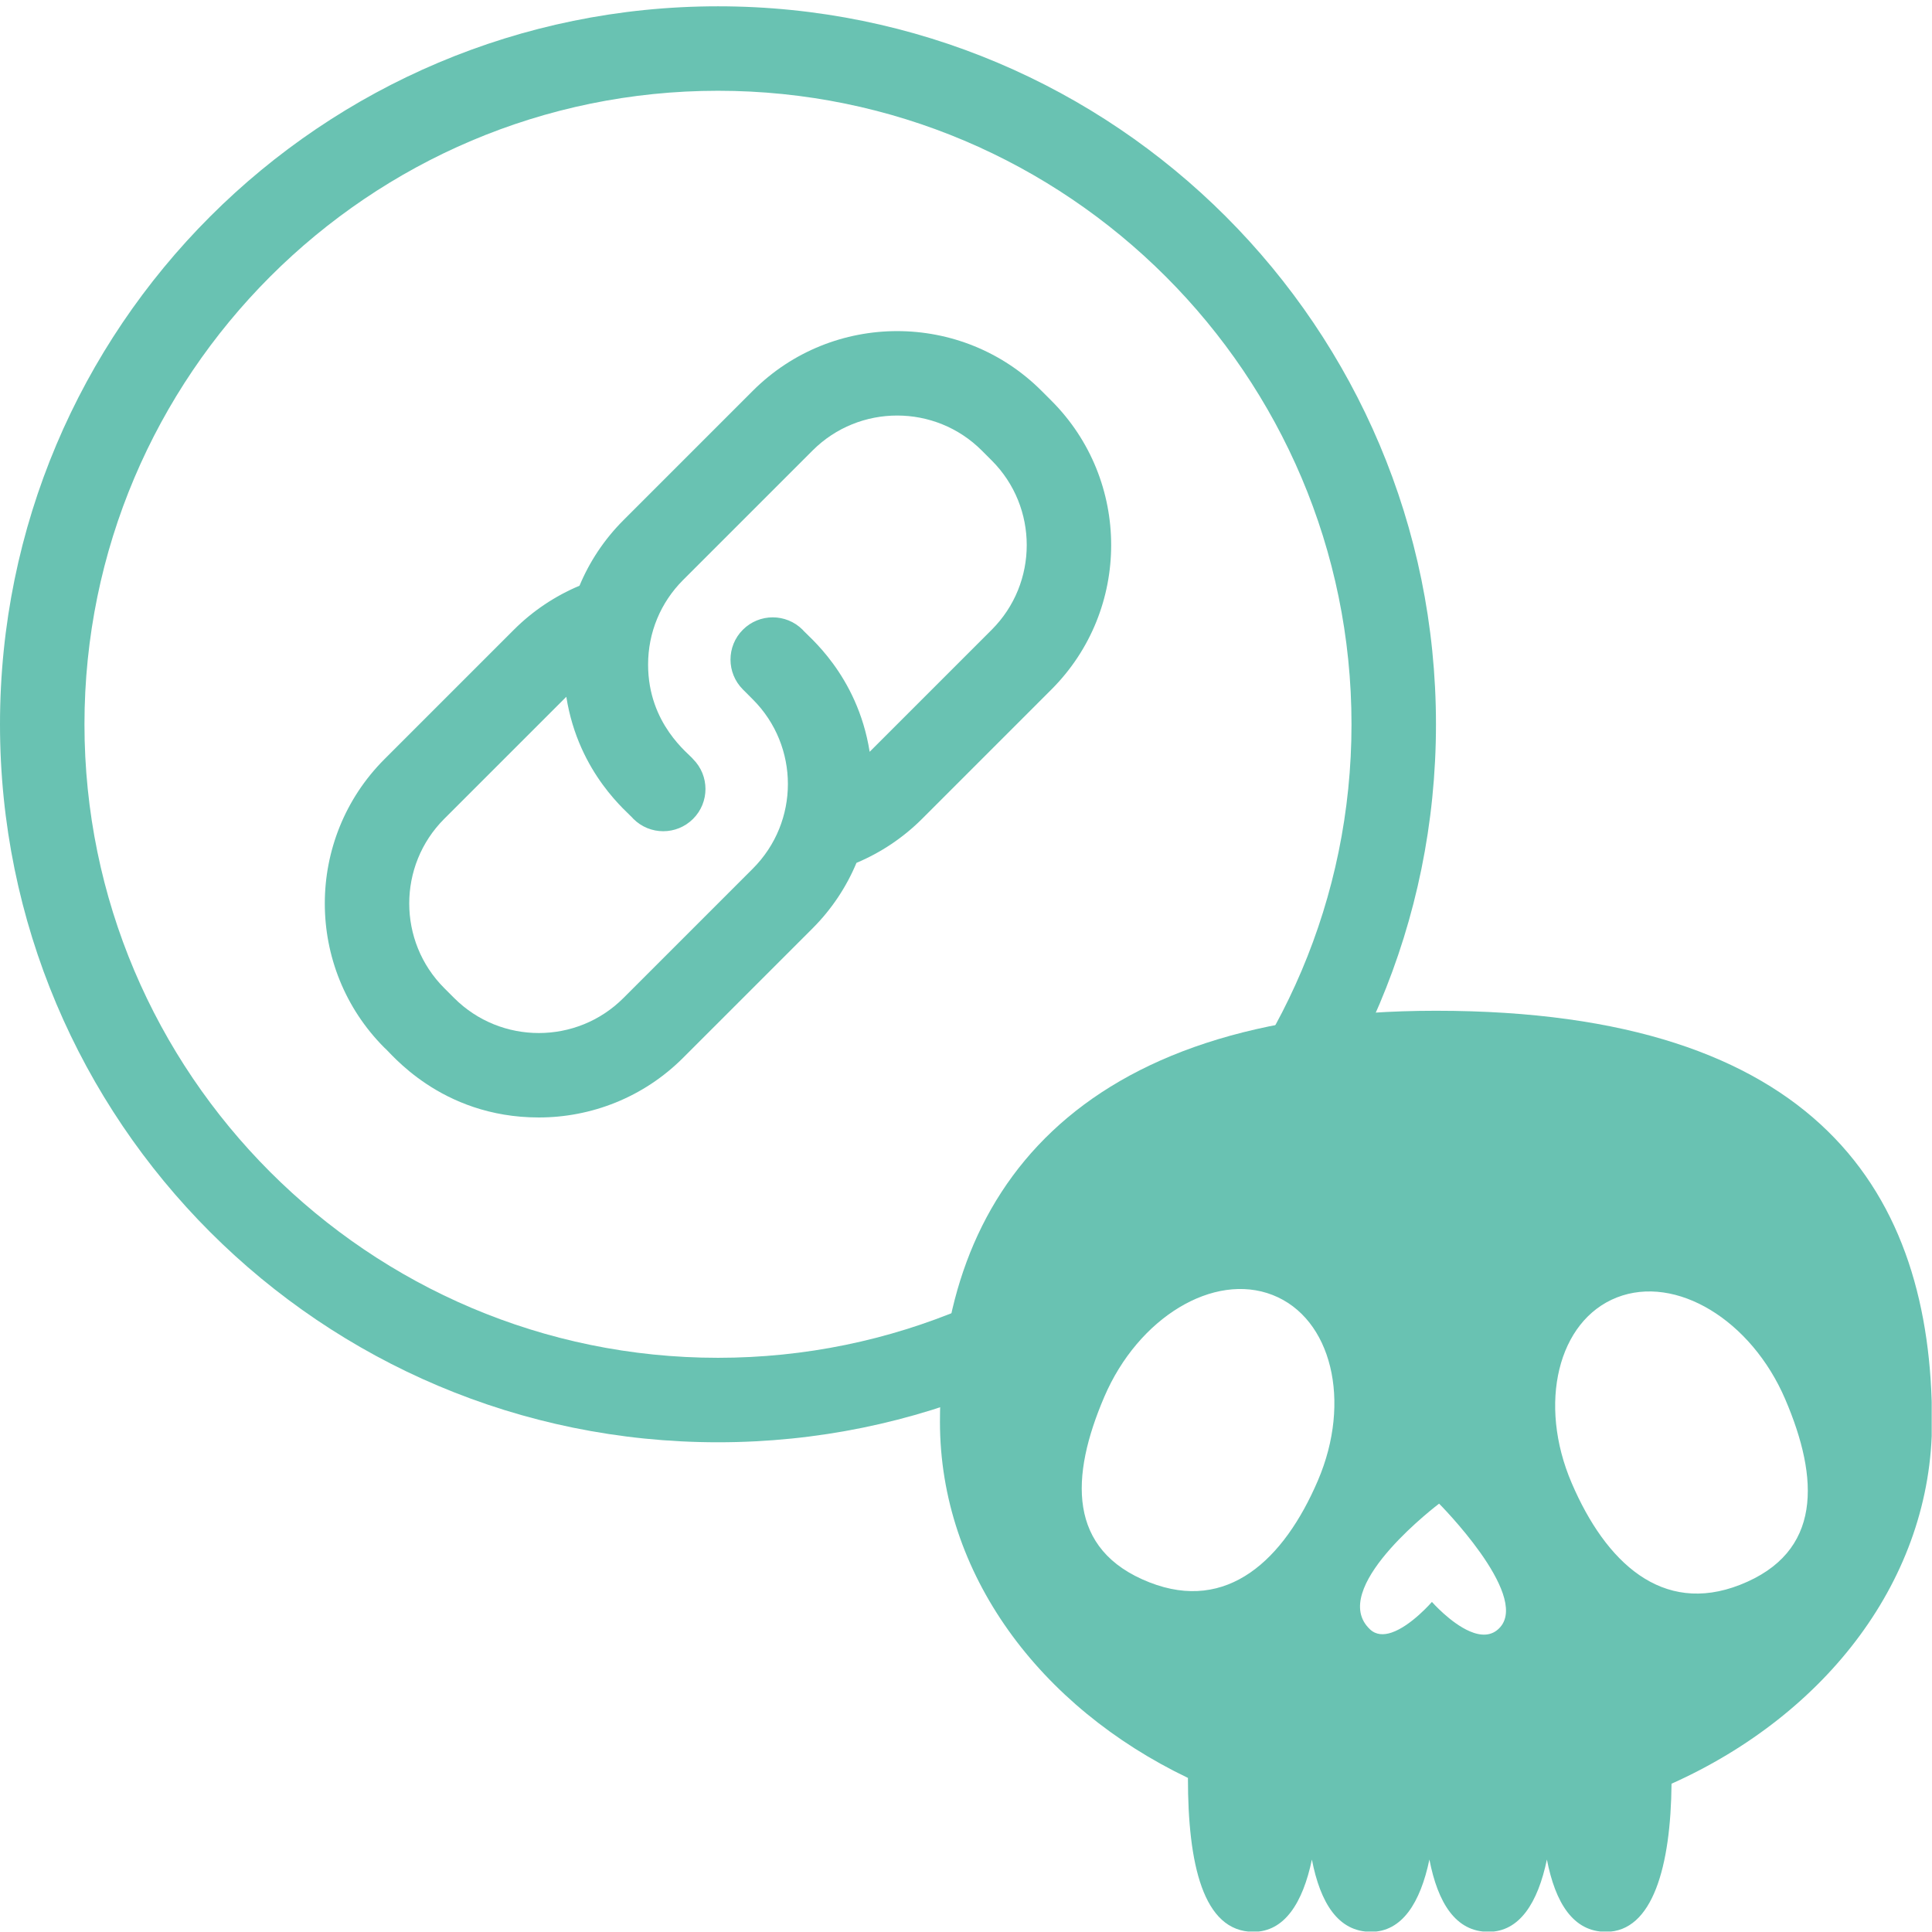 <svg xmlns="http://www.w3.org/2000/svg" xmlns:xlink="http://www.w3.org/1999/xlink" width="1200" zoomAndPan="magnify" viewBox="0 0 900 900" height="1200" preserveAspectRatio="xMidYMid meet" version="1.0"><defs><clipPath id="3cc43e96cb"><path d="M 0 2.938 L 669 2.938 L 669 671.938 L 0 671.938 Z M 0 2.938 " clip-rule="nonzero"/></clipPath><clipPath id="fecd8ca32b"><path d="M 437.867 470.852 L 899.867 470.852 L 899.867 899.793 L 437.867 899.793 Z M 437.867 470.852 " clip-rule="nonzero"/></clipPath></defs><g clip-path="url(#3cc43e96cb)"><path fill="#69c2b2" d="M 334.465 2.938 C 149.613 2.938 0 152.527 0 337.402 C 0 522.25 149.59 671.867 334.465 671.867 C 519.316 671.867 668.93 522.277 668.93 337.402 C 668.93 152.551 519.34 2.938 334.465 2.938 Z M 334.465 632.516 C 171.738 632.516 39.348 500.129 39.348 337.402 C 39.348 174.676 171.738 42.285 334.465 42.285 C 497.191 42.285 629.582 174.676 629.582 337.402 C 629.582 500.129 497.191 632.516 334.465 632.516 Z M 334.465 632.516 " fill-opacity="1" fill-rule="nonzero"/></g><path fill="#69c2b2" d="M 485.176 182.051 C 448.098 144.973 387.773 144.977 350.695 182.051 L 290.41 242.336 C 281.391 251.355 274.586 261.754 269.953 272.855 C 258.594 277.617 248.168 284.582 239.398 293.348 L 179.113 353.633 C 142.039 390.711 142.039 451.039 179.113 488.113 C 181.496 489.738 204.91 520.562 250.992 520.559 C 275.34 520.559 299.699 511.289 318.234 492.75 L 378.52 432.465 C 387.539 423.449 394.344 413.047 398.977 401.949 C 410.336 397.188 420.762 390.223 429.531 381.457 L 489.816 321.168 C 526.891 284.094 526.891 223.766 489.816 186.691 Z M 461.992 293.348 L 405.121 350.215 C 399.375 313.973 375.855 295.984 373.883 293.348 C 366.199 285.664 353.742 285.664 346.059 293.348 C 338.375 301.027 338.375 313.488 346.059 321.168 L 350.695 325.809 C 372.477 347.59 372.484 382.855 350.695 404.641 L 290.41 464.926 C 268.676 486.66 233.312 486.66 211.574 464.926 L 206.938 460.289 C 185.203 438.555 185.203 403.191 206.938 381.453 L 263.809 324.586 C 269.555 360.828 293.074 378.816 295.047 381.453 C 302.73 389.137 315.188 389.137 322.871 381.453 C 330.555 373.773 330.555 361.316 322.871 353.633 C 321.168 351.258 301.906 337.508 301.906 309.574 C 301.906 294.684 307.703 280.688 318.234 270.156 L 378.52 209.871 C 400.254 188.141 435.617 188.141 457.355 209.871 L 461.992 214.512 C 483.727 236.246 483.727 271.613 461.992 293.348 Z M 461.992 293.348 " fill-opacity="1" fill-rule="nonzero"/><g clip-path="url(#fecd8ca32b)"><path fill="#69c2b2" d="M 810.578 738.273 C 774.293 752.5 747.98 727.809 732.145 690.84 C 716.293 653.879 725.73 615.172 753.207 604.402 C 780.68 593.637 815.805 614.867 831.641 651.84 C 847.48 688.809 849.035 723.199 810.578 738.273 Z M 699.004 757.828 C 698.934 757.918 698.855 757.996 698.789 758.074 C 694.926 762.402 689.742 762.109 684.695 759.934 C 675.672 756.07 667.043 746.234 667.043 746.234 C 667.043 746.234 657.336 757.488 648.199 760.531 C 644.562 761.746 641.012 761.656 638.207 759.023 C 637.566 758.414 637.004 757.793 636.496 757.152 C 621.211 737.484 670.391 700.457 670.391 700.457 C 670.391 700.457 712.113 742.328 699.004 757.828 Z M 613.922 689.699 C 598.082 726.668 571.77 751.352 535.484 737.133 C 497.027 722.062 498.582 687.672 514.422 650.703 C 530.258 613.73 565.383 592.5 592.855 603.266 C 620.332 614.035 629.77 652.738 613.922 689.699 Z M 668.938 470.852 C 500.43 470.852 437.867 556.586 437.867 662.352 C 437.867 733.227 484.332 795.113 553.387 828.219 L 553.387 828.445 C 553.387 867.914 560.312 899.918 583.91 899.918 C 598.344 899.918 606.891 886.48 611.129 866.27 C 615.07 886.48 623.359 899.918 638.66 899.918 C 653.098 899.918 661.648 886.457 665.871 866.238 C 669.805 886.457 678.105 899.918 693.402 899.918 C 707.832 899.918 716.383 886.469 720.605 866.246 C 724.551 886.469 732.852 899.918 748.148 899.918 C 769.934 899.918 778.324 869.246 778.664 830.922 C 850.914 798.551 900.004 735.195 900.004 662.352 C 900.004 556.586 847.535 470.852 668.938 470.852 " fill-opacity="1" fill-rule="nonzero"/></g></svg>